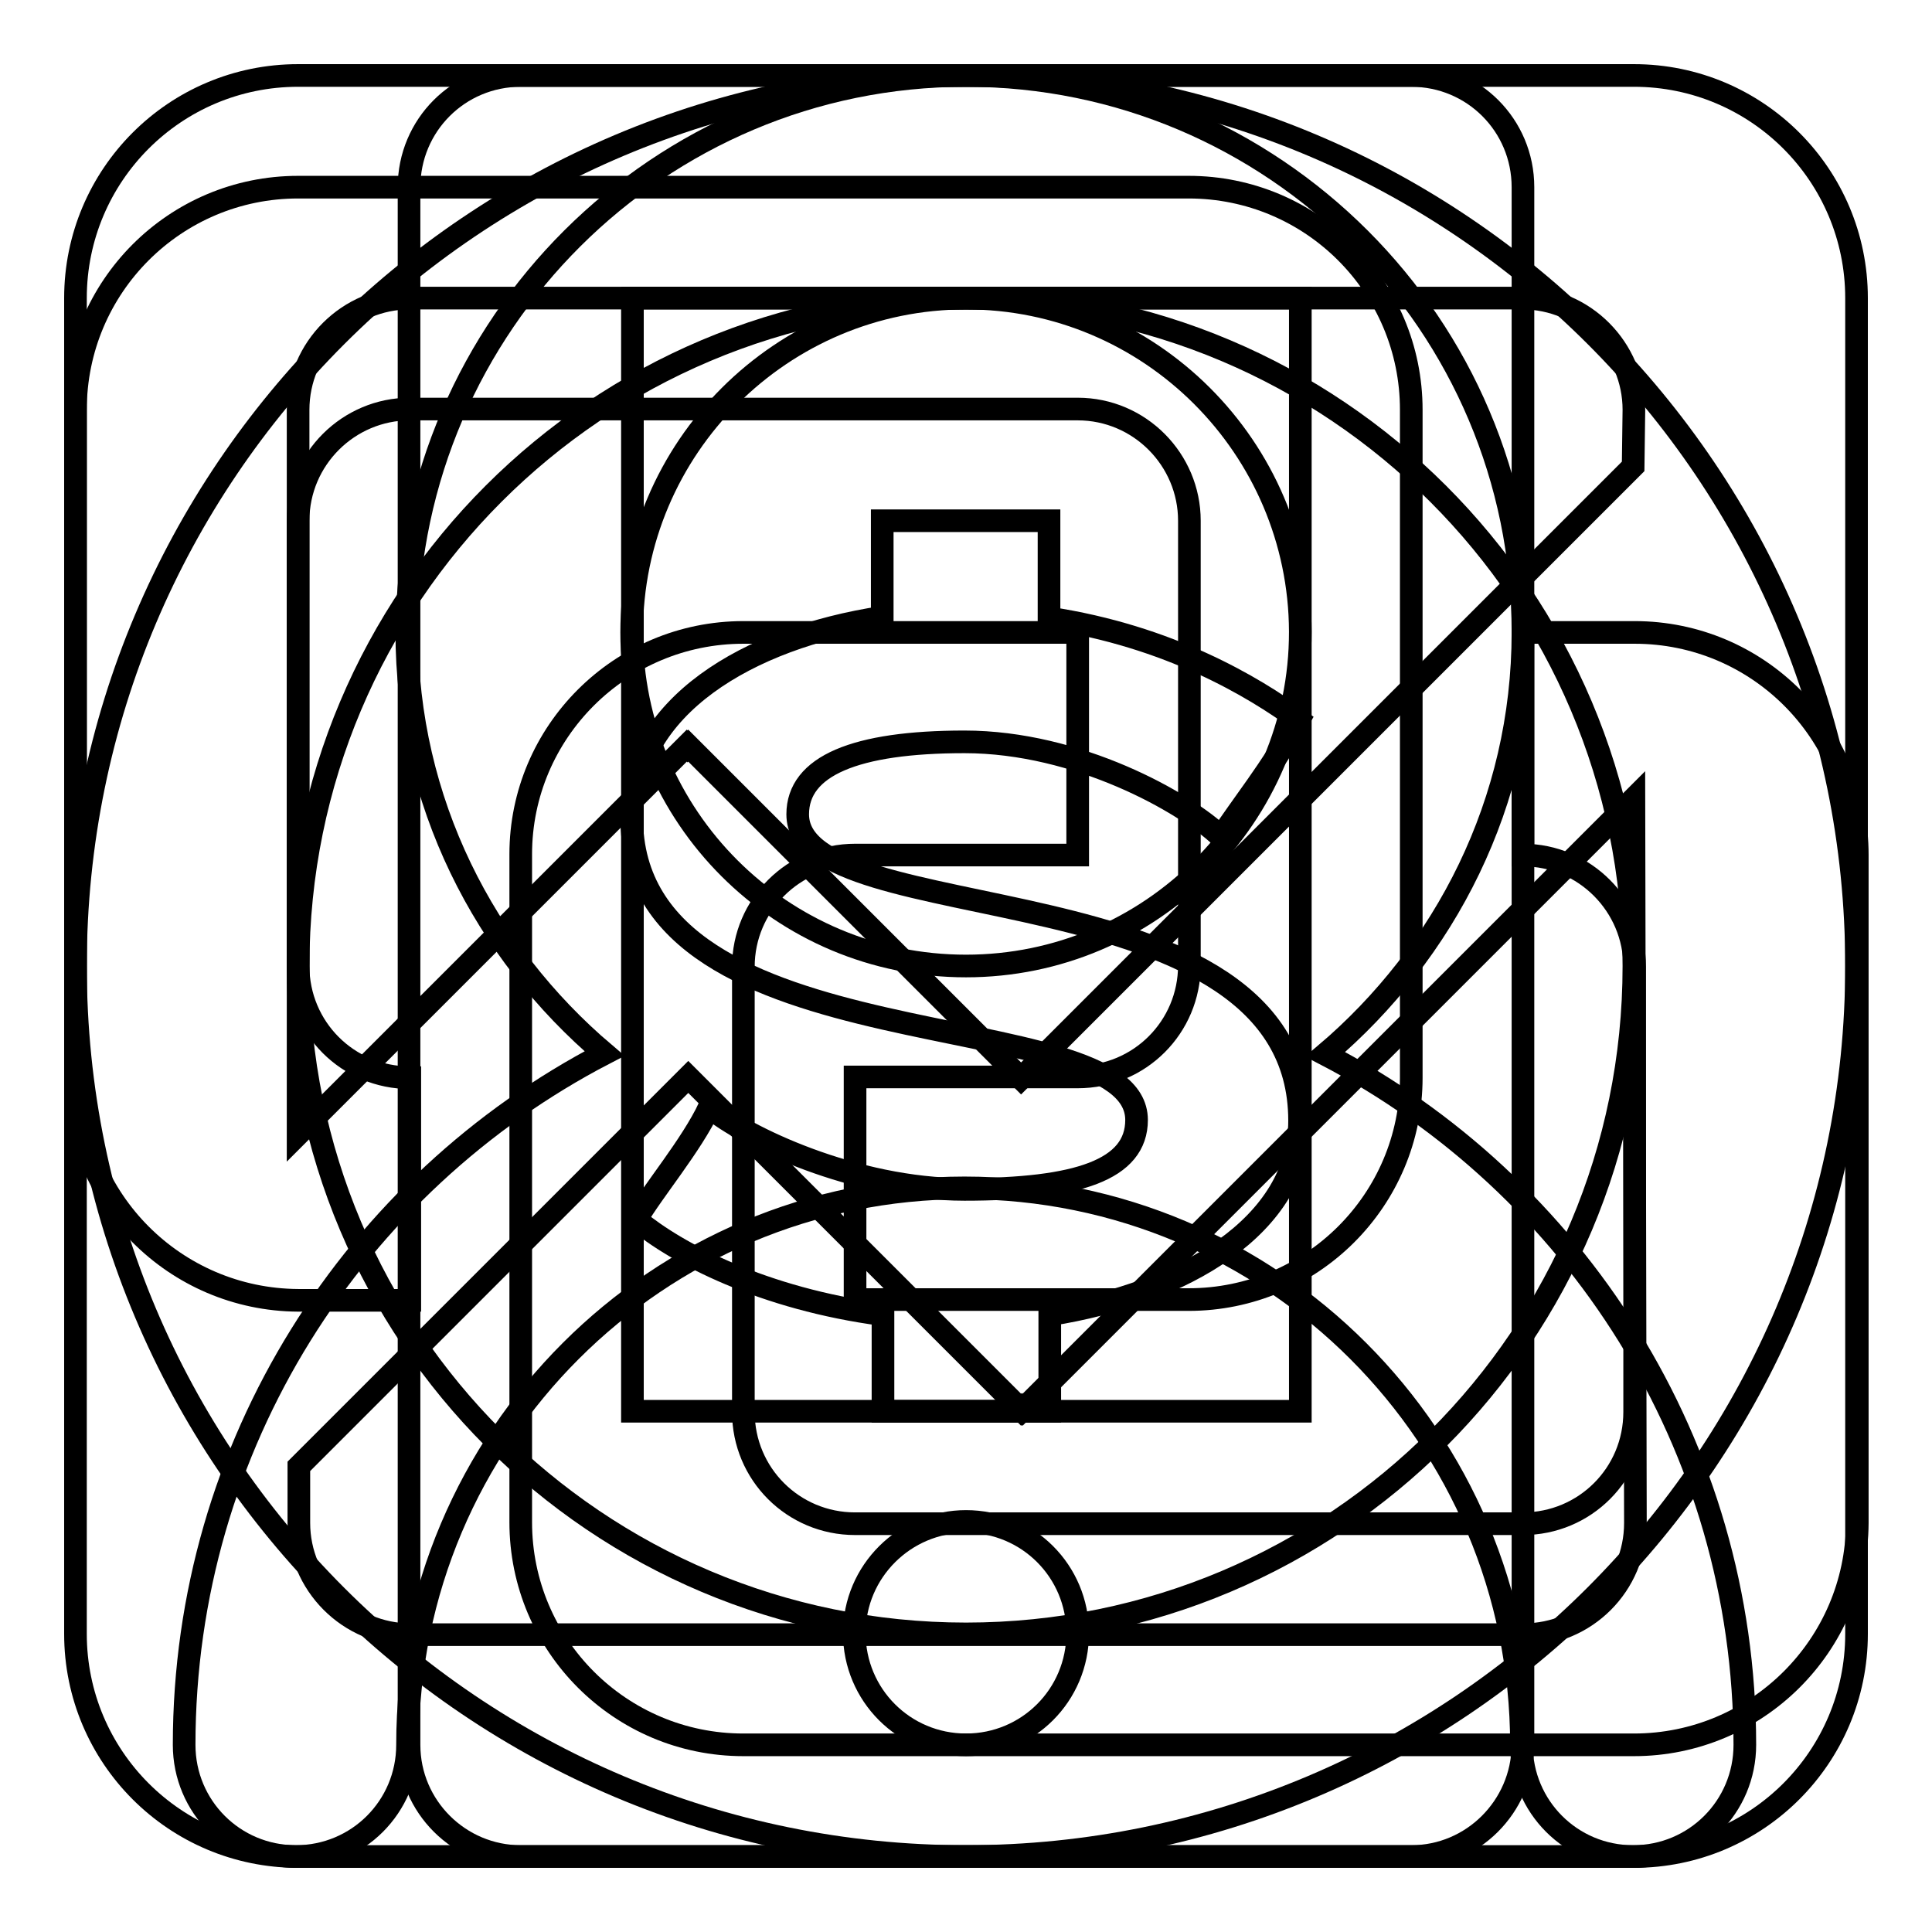 <?xml version="1.0" encoding="utf-8"?>
<!-- Svg Vector Icons : http://www.onlinewebfonts.com/icon -->
<!DOCTYPE svg PUBLIC "-//W3C//DTD SVG 1.1//EN" "http://www.w3.org/Graphics/SVG/1.1/DTD/svg11.dtd">
<svg version="1.1" xmlns="http://www.w3.org/2000/svg" xmlns:xlink="http://www.w3.org/1999/xlink" x="0px" y="0px" viewBox="0 0 256 256" enable-background="new 0 0 256 256" xml:space="preserve">
<g><g><path stroke-width="3" fill-opacity="0" stroke="#000000"  d="M216.5,246h-177C23.2,246,10,232.8,10,216.5v-177C10,23.2,23.2,10,39.5,10h177c16.3,0,29.5,13.2,29.5,29.5v177C246,232.8,232.8,246,216.5,246z M216.5,54.3c0-8.1-6.6-14.8-14.8-14.8H54.3c-8.1,0-14.8,6.6-14.8,14.8v96L91,98.8l0.1,0.1l0.1-0.1l44.1,44.1l81.1-81.1L216.5,54.3L216.5,54.3z M216.5,105.8l-81,81l-0.1-0.1l-0.1,0.1l-44.1-44.1l-51.6,51.6v7.5c0,8.1,6.6,14.8,14.8,14.8h147.5c8.2,0,14.8-6.6,14.8-14.8L216.5,105.8L216.5,105.8z"/><path stroke-width="3" fill-opacity="0" stroke="#000000"  d="M231.2,231.2c0,8.2-6.6,14.8-14.8,14.8c-8.2,0-14.8-6.6-14.8-14.8c0-40.7-33-73.8-73.8-73.8c-40.7,0-73.8,33-73.8,73.8c0,8.2-6.6,14.8-14.8,14.8c-8.2,0-14.8-6.6-14.8-14.8c0-39.8,22.6-74.4,55.7-91.6c-15.9-13.5-26.2-33.4-26.2-55.9C54.3,43,87.3,10,128,10c40.7,0,73.8,33,73.8,73.8c0,22.5-10.3,42.4-26.2,55.9C208.6,156.9,231.2,191.4,231.2,231.2z M128,39.5c-24.4,0-44.3,19.8-44.3,44.3c0,24.4,19.8,44.2,44.3,44.2c24.4,0,44.3-19.8,44.3-44.3C172.2,59.3,152.4,39.5,128,39.5z"/><path stroke-width="3" fill-opacity="0" stroke="#000000"  d="M216.5,231.2h-118C82.2,231.2,69,218,69,201.7v-88.5C69,97,82.2,83.8,98.5,83.8h44.3v29.5h-29.5c-8.1,0-14.8,6.6-14.8,14.8v59c0,8.2,6.6,14.8,14.8,14.8h88.5c8.2,0,14.8-6.6,14.8-14.8v-59c0-8.1-6.6-14.8-14.8-14.8V83.8h14.8c16.3,0,29.5,13.2,29.5,29.5v88.5C246,218,232.8,231.2,216.5,231.2z M157.5,172.2h-44.2v-29.5h29.5c8.2,0,14.8-6.6,14.8-14.8V69c0-8.1-6.6-14.8-14.8-14.8H54.3c-8.1,0-14.8,6.6-14.8,14.8v59c0,8.2,6.6,14.8,14.8,14.8v29.5H39.5C23.2,172.2,10,159,10,142.7V54.3C10,38,23.2,24.8,39.5,24.8h118c16.3,0,29.5,13.2,29.5,29.5v88.5C187,159,173.8,172.2,157.5,172.2z"/><path stroke-width="3" fill-opacity="0" stroke="#000000"  d="M128,246c-65.2,0-118-52.8-118-118C10,62.8,62.8,10,128,10c65.2,0,118,52.8,118,118C246,193.1,193.1,246,128,246z M128,39.5c-48.9,0-88.5,39.6-88.5,88.5s39.6,88.5,88.5,88.5s88.5-39.6,88.5-88.5S176.8,39.5,128,39.5z M127.8,98.3c-14.5,0-22.1,3.2-22.1,9.6c0,15.9,66.5,6.6,66.5,40.6c0,13.9-15.4,22.9-33.1,25.7V187h-22.1v-12.8c-15.9-2.1-27.3-8.1-32.7-12.6c2.2-3.8,7.3-9.8,9.7-14.9c4.6,3.9,19.2,10.9,33.8,10.9c15,0,22.8-2.6,22.8-9.2c0-16-66.9-6.5-66.9-40.1c0-14.6,15.4-23.8,33.2-26.5V69h22.1v12.9c15.9,2.4,27.1,9.1,33.1,13.5c-3.7,6.6-7.7,11.5-10.3,15.5C157,106.3,142.8,98.3,127.8,98.3z"/><path stroke-width="3" fill-opacity="0" stroke="#000000"  d="M187,246H69c-8.1,0-14.8-6.6-14.8-14.8V24.8C54.2,16.6,60.8,10,69,10h118c8.2,0,14.8,6.6,14.8,14.8v206.5C201.7,239.4,195.1,246,187,246z M128,231.2c8.2,0,14.8-6.6,14.8-14.8c0-8.2-6.6-14.8-14.8-14.8c-8.1,0-14.8,6.6-14.8,14.8C113.2,224.6,119.8,231.2,128,231.2z M172.2,39.5H83.8V187h88.5V39.5z"/></g></g>
</svg>